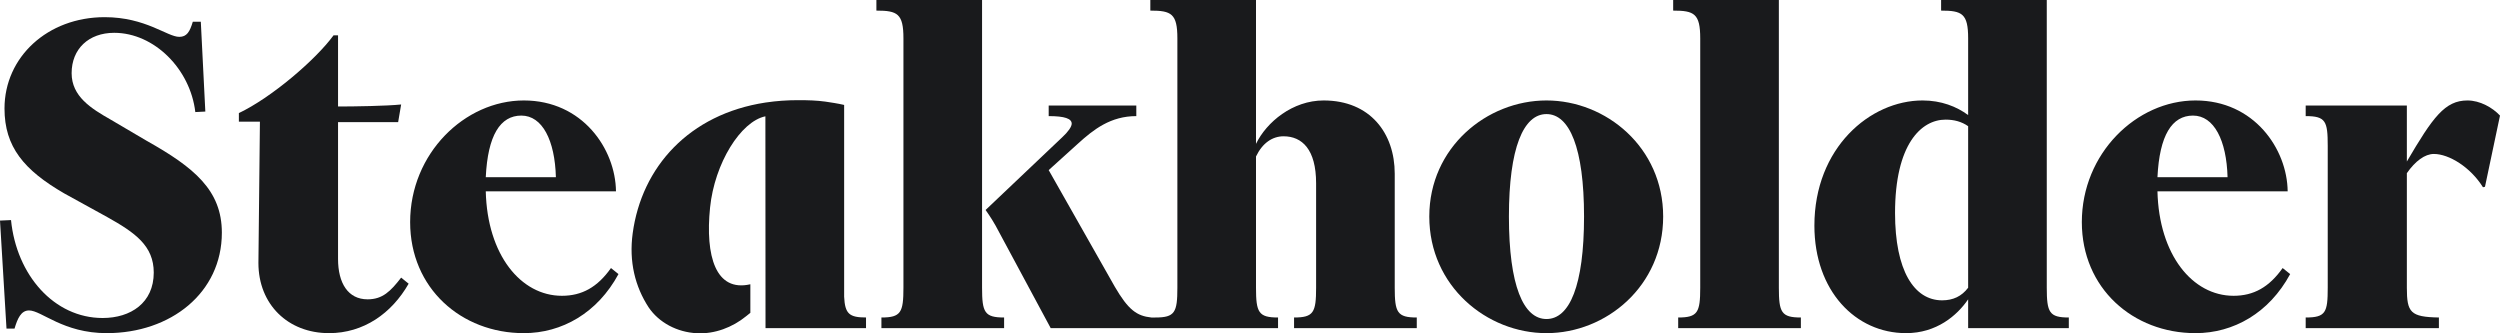 <svg width="120" height="16" viewBox="0 0 120 16" fill="none" xmlns="http://www.w3.org/2000/svg">
<path d="M7.38 13.084C7.38 11.8 6.49 11.17 5.144 10.418L3.077 9.28C1.154 8.165 0.216 7.051 0.216 5.209C0.216 2.738 2.284 0.824 5.024 0.824C6.995 0.824 8.029 1.769 8.606 1.769C8.966 1.769 9.111 1.526 9.255 1.042H9.639L9.856 5.355L9.375 5.379C9.135 3.319 7.404 1.575 5.481 1.575C4.255 1.575 3.438 2.35 3.438 3.513C3.438 4.628 4.375 5.209 5.313 5.742L7.043 6.76C9.327 8.044 10.649 9.134 10.649 11.17C10.649 14.053 8.197 15.991 5.12 15.991C3.029 15.991 1.995 14.901 1.394 14.901C1.01 14.901 0.841 15.289 0.697 15.773H0.312L0 10.588L0.529 10.564C0.793 13.205 2.596 15.264 4.928 15.264C6.274 15.264 7.38 14.537 7.38 13.084Z" fill="#191A1C"/>
<path d="M16.01 1.696H16.226V5.112C16.995 5.112 18.558 5.088 19.255 5.015L19.111 5.863H16.226V12.43C16.226 13.592 16.707 14.368 17.644 14.368C18.365 14.368 18.75 13.98 19.255 13.326L19.615 13.617C18.798 15.046 17.452 15.991 15.793 15.991C13.822 15.991 12.404 14.61 12.404 12.623L12.476 5.839H11.466V5.427C13.005 4.7 15.144 2.883 16.01 1.696Z" fill="#191A1C"/>
<path d="M23.317 8.504H26.683C26.635 6.736 26.034 5.548 25.024 5.548C24.014 5.548 23.413 6.493 23.317 8.504ZM25.144 15.991C22.139 15.991 19.687 13.835 19.687 10.661C19.687 7.366 22.308 4.822 25.144 4.822C27.957 4.822 29.543 7.148 29.567 9.183H23.317C23.389 12.236 25 14.198 26.971 14.198C27.933 14.198 28.678 13.786 29.327 12.866L29.687 13.156C28.678 15.022 26.971 15.991 25.144 15.991Z" fill="#191A1C"/>
<path d="M74.231 5.476C73.125 5.476 72.428 7.099 72.428 10.394C72.428 13.714 73.125 15.313 74.231 15.313C75.337 15.313 76.034 13.714 76.034 10.394C76.034 7.099 75.337 5.476 74.231 5.476ZM74.231 15.991C71.37 15.991 68.606 13.738 68.606 10.394C68.606 7.075 71.37 4.822 74.231 4.822C77.091 4.822 79.832 7.075 79.832 10.394C79.832 13.738 77.091 15.991 74.231 15.991Z" fill="#191A1C"/>
<path d="M80.312 0.509V3.34515e-06H85.385V13.811C85.385 14.998 85.505 15.24 86.442 15.24V15.749H80.553V15.24C81.49 15.24 81.611 14.998 81.611 13.811V1.841C81.611 0.654 81.322 0.509 80.312 0.509Z" fill="#191A1C"/>
<path d="M94.471 13.811V6.057C94.159 5.839 93.798 5.742 93.389 5.742C92.212 5.742 90.962 6.93 90.962 10.225C90.962 12.987 91.875 14.416 93.221 14.416C93.75 14.416 94.159 14.223 94.471 13.811ZM94.471 14.368C93.942 15.143 92.957 15.991 91.49 15.991C89.062 15.991 87.091 13.956 87.091 10.83C87.091 7.099 89.76 4.822 92.284 4.822C93.173 4.822 93.918 5.112 94.471 5.524V1.841C94.471 0.654 94.183 0.509 93.173 0.509V2.39104e-06H98.245V13.811C98.245 14.998 98.365 15.24 99.303 15.24V15.749H94.471V14.368Z" fill="#191A1C"/>
<path d="M103.558 8.504H106.923C106.875 6.736 106.274 5.548 105.264 5.548C104.255 5.548 103.654 6.493 103.558 8.504ZM105.385 15.991C102.38 15.991 99.928 13.835 99.928 10.661C99.928 7.366 102.548 4.822 105.385 4.822C108.197 4.822 109.784 7.148 109.808 9.183H103.558C103.63 12.236 105.24 14.198 107.212 14.198C108.173 14.198 108.918 13.786 109.567 12.866L109.928 13.156C108.918 15.022 107.212 15.991 105.385 15.991Z" fill="#191A1C"/>
<path d="M117.067 15.749H110.673V15.24C111.635 15.24 111.731 14.998 111.731 13.811V7.002C111.731 5.815 111.635 5.573 110.673 5.573V5.064H115.529V7.753C116.779 5.621 117.356 4.822 118.438 4.822C119.038 4.822 119.639 5.161 120 5.548L119.279 8.965L119.183 8.989C118.582 8.02 117.548 7.39 116.827 7.39C116.394 7.39 115.938 7.729 115.529 8.311V13.811C115.529 14.998 115.697 15.216 117.067 15.24V15.749Z" fill="#191A1C"/>
<path d="M47.139 13.811V0H42.067V0.509C43.077 0.509 43.365 0.654 43.365 1.841V13.811C43.365 14.998 43.245 15.24 42.308 15.24V15.749H48.197V15.24C47.26 15.24 47.139 14.998 47.139 13.811Z" fill="#191A1C"/>
<path d="M66.947 13.811V8.335C66.947 6.397 65.769 4.822 63.534 4.822C62.043 4.822 60.793 5.863 60.288 6.905V0H55.216V0.509C56.226 0.509 56.514 0.654 56.514 1.841V13.811C56.514 14.997 56.394 15.24 55.458 15.24L55.264 15.24C54.567 15.167 54.159 14.876 53.51 13.762L50.337 8.165L51.731 6.905C52.5 6.203 53.317 5.573 54.543 5.573V5.064H50.337V5.573C51.106 5.573 51.442 5.694 51.442 5.936C51.442 6.081 51.274 6.324 50.986 6.59L47.308 10.079C47.308 10.079 47.572 10.443 47.788 10.83L50.433 15.749H61.346V15.24C60.409 15.24 60.288 14.998 60.288 13.811V7.511C60.601 6.857 61.082 6.542 61.611 6.542C62.5 6.542 63.173 7.172 63.173 8.795V13.811C63.173 14.998 63.053 15.24 62.115 15.24V15.749H68.005V15.24C67.067 15.24 66.947 14.998 66.947 13.811Z" fill="#191A1C"/>
<path d="M41.569 15.239C40.759 15.239 40.559 15.058 40.519 14.245H40.519V5.038L40.484 5.029C40.263 4.976 39.816 4.904 39.615 4.877C39.2 4.82 38.801 4.808 38.304 4.808C37.776 4.808 37.271 4.845 36.789 4.916L36.738 4.923C33.079 5.483 30.8 8.013 30.369 11.198C30.184 12.562 30.486 13.762 31.137 14.757C31.625 15.476 32.491 15.95 33.463 15.996C34.302 16.037 35.153 15.718 35.815 15.178L36.017 15.016V13.644L36.015 13.645C34.353 14.027 33.847 12.297 34.083 9.965C34.299 7.836 35.554 5.826 36.739 5.583L36.745 15.749H41.569V15.239Z" fill="#191A1C"/>
</svg>
